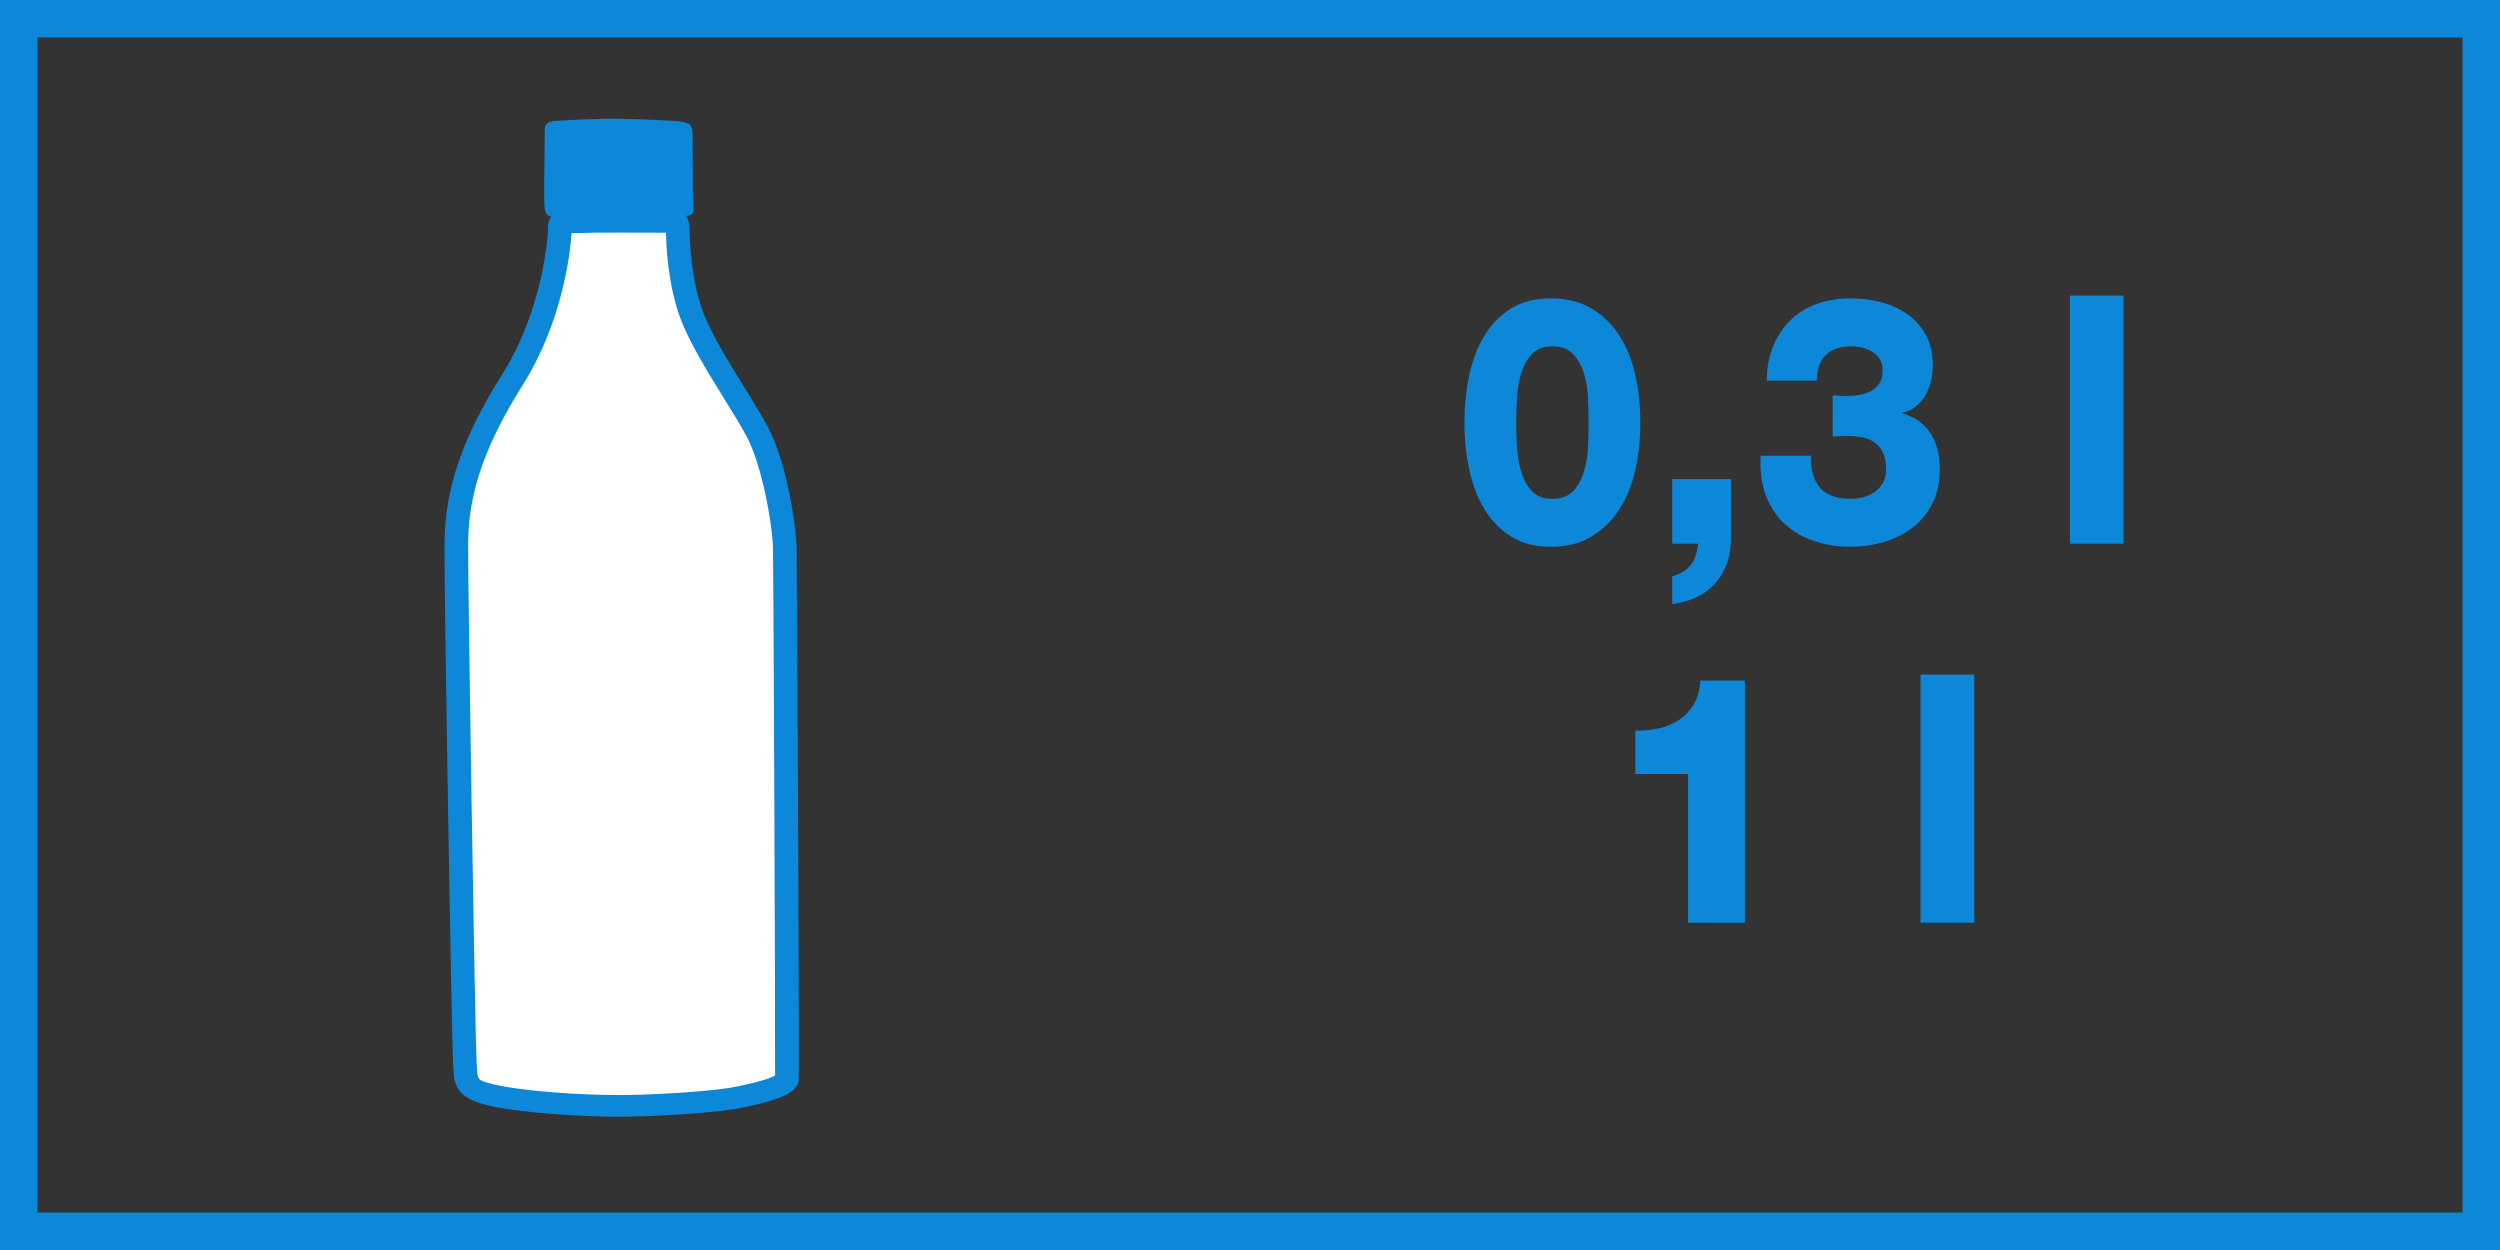 <?xml version="1.0" encoding="utf-8"?>
<!-- Generator: Adobe Illustrator 15.1.0, SVG Export Plug-In  -->
<!DOCTYPE svg PUBLIC "-//W3C//DTD SVG 1.1//EN" "http://www.w3.org/Graphics/SVG/1.1/DTD/svg11.dtd">
<svg version="1.1"
	 xmlns="http://www.w3.org/2000/svg" xmlns:xlink="http://www.w3.org/1999/xlink" xmlns:a="http://ns.adobe.com/AdobeSVGViewerExtensions/3.0/"
	 x="0px" y="0px" width="100px" height="50px" viewBox="0 0 100 50" enable-background="new 0 0 100 50" xml:space="preserve">
<rect x="0" y="0" width="100" height="50" fill="#333333" stroke="none"/>
<defs>
</defs>
<path fill="#0D87D7" d="M0,0v50h100V0H0z M98.5,48.5h-97v-47h97V48.5z"/>
<path fill="#0D87D7" d="M31.864,21.888c-0.018-0.921-0.423-3.445-1.141-4.795c-0.718-1.349-2.228-3.429-2.688-4.858
	c-0.46-1.429-0.441-2.882-0.46-3.176c-0.01-0.159-0.053-0.315-0.135-0.429c0.008,0,0.016,0,0.023,0c0.059,0,0.144-0.006,0.204-0.062
	c0.084-0.078,0.079-0.211,0.061-0.44c-0.01-0.148-0.023-0.728-0.023-2.658c0-0.454-0.073-0.517-0.386-0.59
	c-0.286-0.067-1.842-0.119-2.633-0.129c-0.807-0.011-2.129,0.058-2.451,0.085c-0.427,0.035-0.446,0.176-0.446,0.444
	c0,0.059-0.002,0.248-0.005,0.503c-0.013,1.094-0.025,2.274-0.007,2.44l0.004,0.038c0.018,0.182,0.04,0.368,0.275,0.404
	c-0.125,0.142-0.14,0.326-0.133,0.424c0.013,0.169-0.166,3.227-1.822,5.861c-1.658,2.636-2.302,4.652-2.32,6.748
	c-0.019,2.096,0.289,20.002,0.338,20.744c0.049,0.741-0.08,1.413,1.356,1.762c1.307,0.318,3.802,0.465,5.324,0.465
	c0.15,0,0.292-0.001,0.421-0.004c1.437-0.032,3.618-0.167,4.547-0.373c0.93-0.207,2.155-0.46,2.182-1.112
	C31.975,42.528,31.883,22.809,31.864,21.888z"/>
<path fill="#FFFFFF" d="M22.861,9.327c-0.054,0.934-0.422,3.64-1.941,6.055c-1.52,2.418-2.177,4.309-2.194,6.322
	c-0.015,1.665,0.28,19.836,0.335,20.684c0.005,0.08,0.009,0.161,0.012,0.24c0.025,0.577,0.025,0.588,0.644,0.739
	c1.162,0.283,3.484,0.436,5.079,0.436c0.143,0,0.277-0.002,0.399-0.004c1.514-0.033,3.554-0.172,4.345-0.349l0.076-0.017
	c0.417-0.092,0.891-0.197,1.219-0.333c0.079-0.033,0.133-0.061,0.168-0.081c0.012-1.72-0.06-19.847-0.085-21.116
	C30.9,21,30.489,18.632,29.873,17.473c-0.232-0.437-0.563-0.971-0.913-1.536c-0.713-1.154-1.502-2.429-1.833-3.456
	c-0.422-1.311-0.474-2.624-0.49-3.172c-0.522-0.004-1.35-0.004-1.69-0.004h-0.218C24.081,9.305,23.549,9.306,22.861,9.327z"/>
<path fill="#0D87D7" d="M62.026,21.872c-0.623,0-1.154-0.139-1.592-0.417c-0.438-0.278-0.794-0.646-1.067-1.105
	c-0.274-0.458-0.474-0.986-0.6-1.584c-0.126-0.598-0.19-1.221-0.19-1.87c0-0.648,0.063-1.271,0.19-1.869
	c0.126-0.598,0.326-1.125,0.6-1.584c0.273-0.458,0.629-0.824,1.067-1.098s0.969-0.41,1.592-0.41c0.64,0,1.188,0.137,1.643,0.41
	c0.455,0.273,0.828,0.639,1.118,1.098c0.291,0.459,0.501,0.987,0.632,1.584c0.13,0.598,0.196,1.221,0.196,1.869
	c0,0.649-0.065,1.272-0.196,1.87c-0.131,0.598-0.341,1.125-0.632,1.584c-0.291,0.459-0.663,0.827-1.118,1.105
	C63.214,21.733,62.667,21.872,62.026,21.872z M62.09,19.954c0.354,0,0.627-0.099,0.821-0.299c0.193-0.199,0.339-0.452,0.436-0.757
	s0.154-0.637,0.171-0.994c0.017-0.356,0.025-0.692,0.025-1.008c0-0.314-0.008-0.65-0.025-1.007
	c-0.017-0.356-0.074-0.686-0.171-0.987c-0.097-0.301-0.242-0.551-0.436-0.75c-0.194-0.199-0.468-0.299-0.821-0.299
	c-0.346,0-0.613,0.1-0.802,0.299s-0.333,0.45-0.43,0.75c-0.097,0.301-0.156,0.63-0.177,0.987c-0.021,0.357-0.032,0.693-0.032,1.007
	c0,0.315,0.01,0.651,0.032,1.008c0.021,0.357,0.08,0.688,0.177,0.994c0.097,0.306,0.24,0.558,0.43,0.757
	C61.477,19.855,61.744,19.954,62.09,19.954z"/>
<path fill="#0D87D7" d="M66.891,19.162h2.35v2.293c0,0.5-0.078,0.917-0.234,1.251s-0.352,0.604-0.587,0.813
	s-0.491,0.361-0.765,0.458c-0.273,0.098-0.528,0.16-0.764,0.188v-1.112c0.345-0.103,0.594-0.255,0.746-0.459
	c0.151-0.204,0.248-0.486,0.291-0.848h-1.036V19.162z"/>
<path fill="#0D87D7" d="M73.309,15.827c0.093-0.009,0.188-0.007,0.284,0.007s0.191,0.016,0.284,0.007
	c0.16,0,0.324-0.014,0.493-0.042c0.168-0.028,0.322-0.079,0.461-0.153s0.253-0.176,0.341-0.306c0.088-0.13,0.132-0.301,0.132-0.515
	c0-0.314-0.122-0.556-0.366-0.723c-0.245-0.167-0.543-0.25-0.897-0.25c-0.438,0-0.777,0.118-1.017,0.354
	c-0.24,0.236-0.356,0.577-0.348,1.021h-2.009c0.008-0.537,0.101-1.012,0.278-1.425c0.177-0.412,0.415-0.757,0.714-1.035
	s0.651-0.486,1.055-0.625s0.842-0.208,1.314-0.208c0.379,0,0.764,0.046,1.156,0.139c0.392,0.093,0.745,0.246,1.061,0.458
	c0.316,0.213,0.573,0.491,0.771,0.834c0.198,0.343,0.297,0.76,0.297,1.25c0,0.213-0.025,0.424-0.076,0.633
	c-0.05,0.208-0.128,0.401-0.233,0.577c-0.105,0.176-0.234,0.324-0.386,0.445c-0.151,0.12-0.328,0.199-0.53,0.236v0.028
	c0.505,0.148,0.882,0.413,1.13,0.792s0.373,0.857,0.373,1.431c0,0.547-0.104,1.017-0.31,1.411c-0.207,0.394-0.478,0.716-0.815,0.966
	c-0.337,0.25-0.718,0.436-1.144,0.556c-0.425,0.121-0.857,0.181-1.295,0.181c-0.514,0-0.996-0.074-1.447-0.222
	c-0.451-0.148-0.84-0.371-1.168-0.667c-0.329-0.297-0.583-0.674-0.765-1.133s-0.255-0.999-0.221-1.619h2.009
	c-0.025,1.149,0.501,1.723,1.579,1.723c0.185,0,0.362-0.023,0.531-0.069s0.32-0.118,0.455-0.215s0.242-0.22,0.322-0.368
	c0.08-0.148,0.12-0.329,0.12-0.542c0-0.269-0.042-0.488-0.126-0.66c-0.084-0.171-0.196-0.306-0.335-0.403
	c-0.139-0.097-0.305-0.165-0.499-0.202c-0.194-0.037-0.396-0.056-0.606-0.056c-0.093,0-0.188,0.002-0.284,0.007
	c-0.097,0.004-0.191,0.012-0.284,0.021V15.827z"/>
<path fill="#0D87D7" d="M82.797,11.824h2.148v9.923h-2.148V11.824z"/>
<path fill="#0D87D7" d="M65.413,30.96v-1.737c0.312,0.009,0.617-0.019,0.916-0.083c0.299-0.064,0.57-0.176,0.815-0.333
	c0.244-0.157,0.444-0.366,0.6-0.625c0.156-0.259,0.247-0.579,0.271-0.959h1.782v9.687h-2.274V30.96H65.413z"/>
<path fill="#0D87D7" d="M76.821,26.985h2.148v9.923h-2.148V26.985z"/>
</svg>
